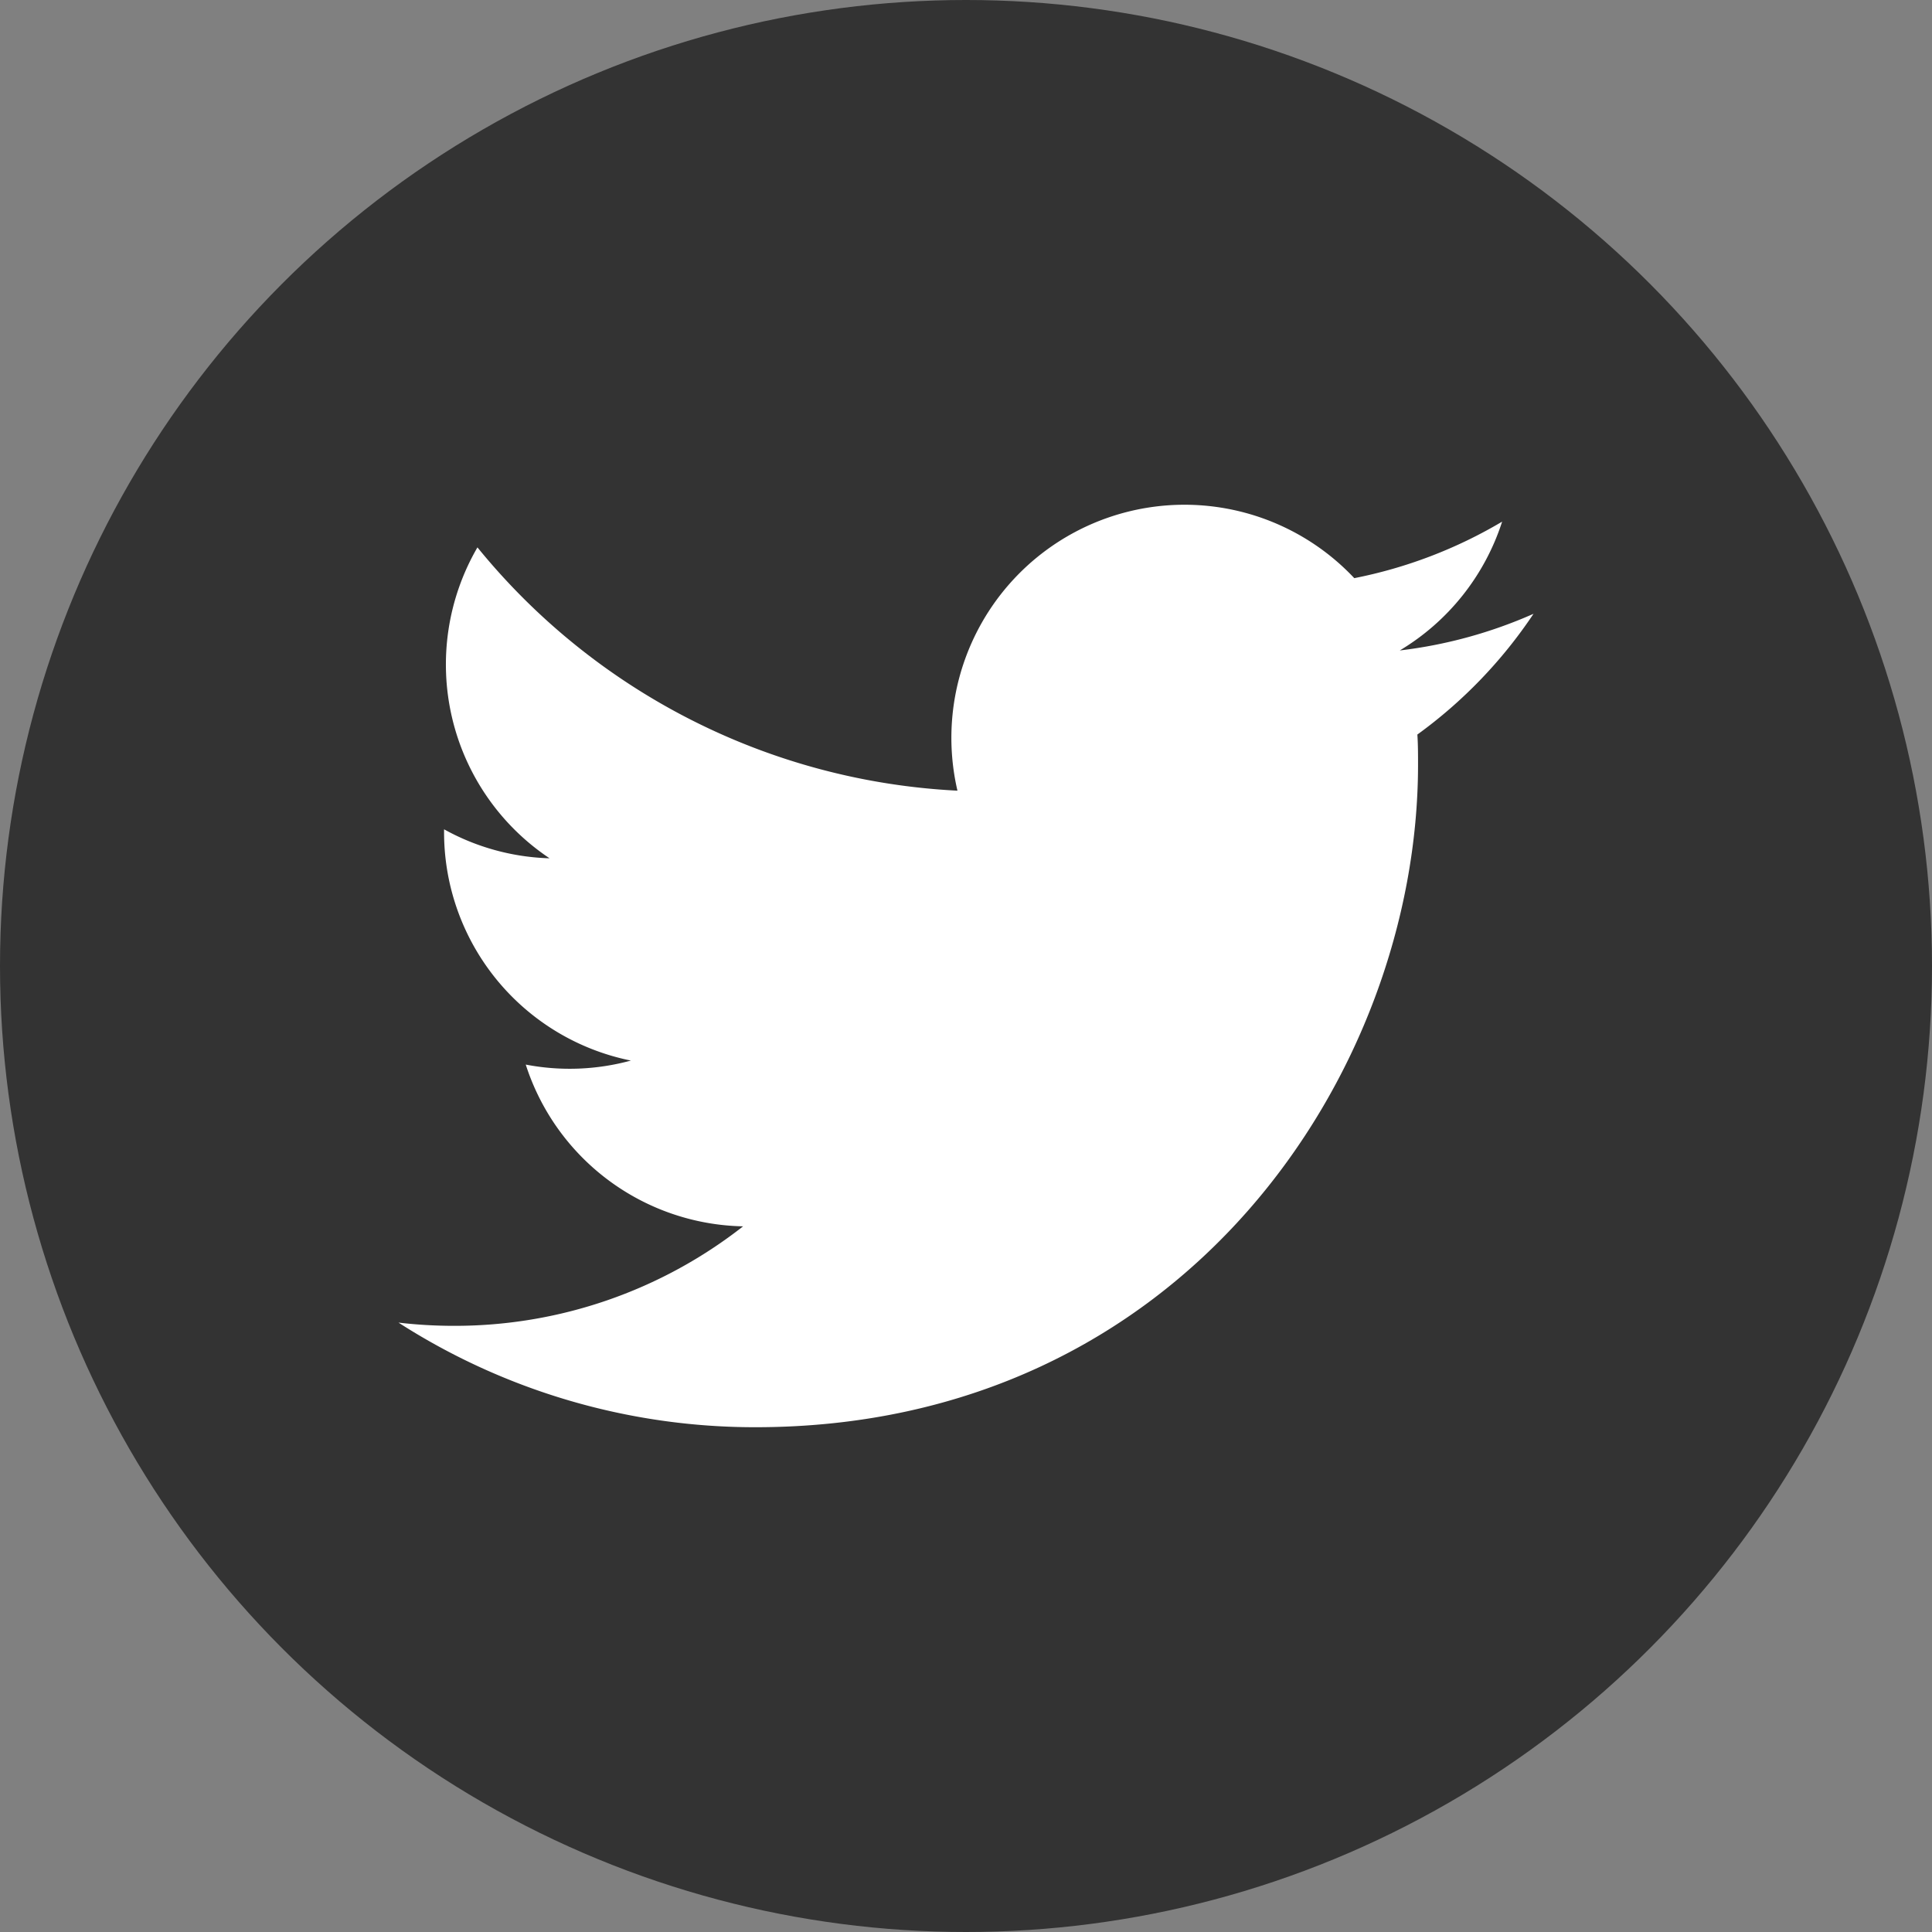 <svg id="Layer_1" data-name="Layer 1" xmlns="http://www.w3.org/2000/svg" viewBox="0 0 400 400"><rect x="0" y="0" width="400" height="400" fill="#808080" stroke="none"/><defs><style>.cls-1{fill:#333;}.cls-2{fill:#fff;}</style></defs><title>twitter</title><circle id="_Ovaal_" data-name="&lt;Ovaal&gt;" class="cls-1" cx="200" cy="200" r="200"/><path id="_Pad_" data-name="&lt;Pad&gt;" class="cls-2" d="M156.41,295.49c88.68,0,137.18-73.47,137.18-137.18,0-2.09,0-4.17-.14-6.23a98.1,98.1,0,0,0,24.05-25,96.24,96.24,0,0,1-27.69,7.59A48.38,48.38,0,0,0,311,108a96.62,96.62,0,0,1-30.61,11.7,48.26,48.26,0,0,0-82.16,44,136.88,136.88,0,0,1-99.38-50.37,48.25,48.25,0,0,0,14.93,64.37,47.86,47.86,0,0,1-21.84-6c0,.2,0,.4,0,.61a48.23,48.23,0,0,0,38.68,47.27,48.14,48.14,0,0,1-21.77.83,48.27,48.27,0,0,0,45,33.49A96.75,96.75,0,0,1,94,274.5a98.15,98.15,0,0,1-11.5-.67,136.5,136.5,0,0,0,73.91,21.66"/></svg>